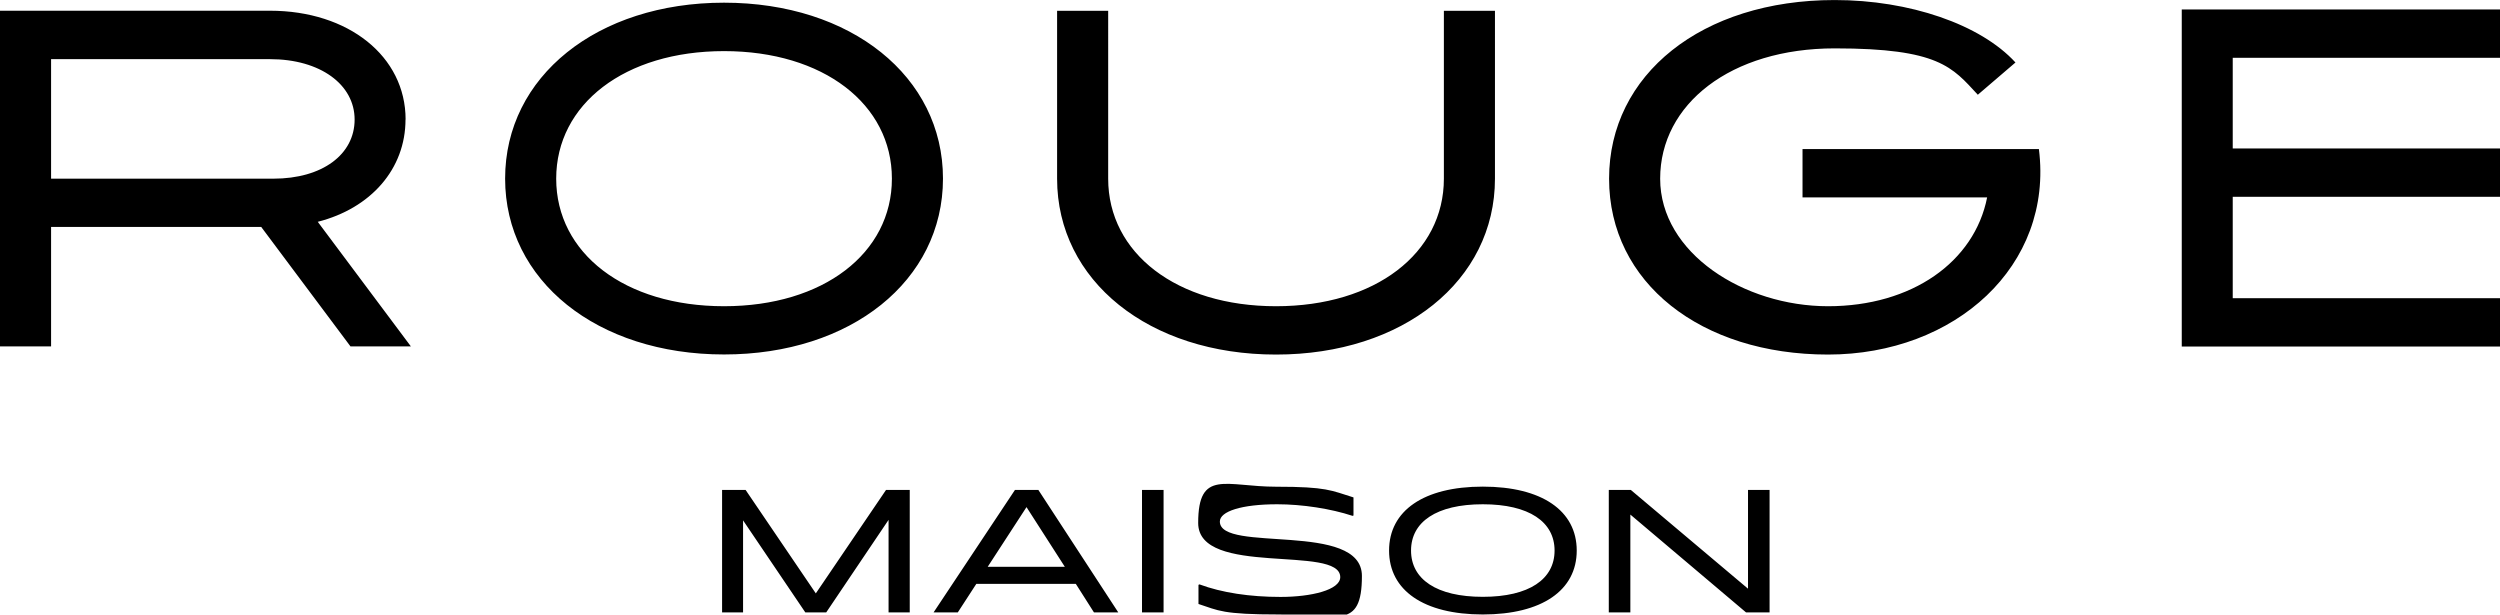 <?xml version="1.0" encoding="UTF-8"?>
<svg xmlns="http://www.w3.org/2000/svg" width="899.5mm" height="221.1mm" version="1.1" viewBox="0 0 2549.9 626.7">
  <!-- Generator: Adobe Illustrator 28.7.0, SVG Export Plug-In . SVG Version: 1.2.0 Build 45)  -->
  <g>
    <g id="Capa_3">
      <path d="M821.4,624.6l-63.5-93.9v93.9h-21.4v-124.9h24l71.6,105.5,71.6-105.5h24.2v124.9h-21.6v-94.4l-63.6,94.4h-21.3ZM1115.8,624.6l-18.5-29.1h-101.5l-18.9,29.1h-24.7l83-124.9h23.9l81.5,124.9h-24.7ZM1086.1,578.1l-39.1-60.9-39.6,60.9h78.7ZM1164.8,624.6v-124.9h22v124.9h-22ZM1222.4,616v-19.5l1-.5c22.8,8.5,51.4,12.8,82.7,12.8s60.9-7.1,60.9-20.2c0-33.4-144.9.2-144.9-55.2s28.2-37,79.7-37,55.9,3.8,78.7,10.9v18.5l-1,.3c-22.1-7.3-51.2-11.8-76.8-11.8-36.5,0-58.5,7.3-58.5,17.6,0,32.5,144.9-.7,144.9,55.5s-25.6,39.3-84.2,39.3-61.9-4-82.5-10.7ZM1416.8,561.5c0-40.6,35.3-65.2,95.6-65.2s95.8,24.6,95.8,65.2-35.5,65.2-95.8,65.2-95.6-24.6-95.6-65.2ZM1585.6,561.5c0-29.2-25.9-47.2-73.2-47.2s-73.2,18-73.2,47.2,25.9,47.2,73.2,47.2,73.2-18,73.2-47.2ZM1640.9,624.6v-124.9h22.5l119.5,100.7v-100.7h22v124.9h-24l-118-99.8v99.8h-22ZM413.7,121.9c0-64.4-58.2-111-138.3-111H0v342.4h52.1v-121.9h214.3l91.1,121.9h61.6l-95-127.1c54.1-13.8,89.5-53.8,89.5-104.4ZM52.1,60.3h223.3c51.4,0,86.3,26,86.3,61.6s-32.9,60.3-82.9,60.3H52.1V60.3ZM738.5,2.7c-129.4,0-223.3,75.3-223.3,179.4s93.8,179.4,223.3,179.4,223.3-75.3,223.3-179.4S868,2.7,738.5,2.7ZM738.5,312.3c-101.4,0-171.2-54.1-171.2-130.1s69.9-130.1,171.2-130.1,171.2,54.1,171.2,130.1-69.9,130.1-171.2,130.1ZM2549.9,58.9V9.6h-324.6v343.8h324.6v-49.3h-272.6v-103.4h272.6v-49.3h-272.6V58.9h272.6ZM1472.7,182.2c0,76-69.9,130.1-171.2,130.1s-171.2-54.1-171.2-130.1V11h-52.1v171.2c0,104.1,93.8,179.4,223.3,179.4s223.3-75.3,223.3-179.4V11h-52.1v171.2ZM1838.5,152v49.3h188.3c-13,65.8-76.7,111-162.3,111s-171.2-54.1-171.2-130.1,71.9-132.9,178.1-132.9,119.9,19.2,145.9,47.3l38.4-32.9C2020,24.7,1947.4,0,1871.3,0c-135.6,0-230.1,76-230.1,182.2s93.8,179.4,223.3,179.4,230.1-90.4,215.1-209.6h-241.1Z"/>
    </g>
  </g>
</svg>